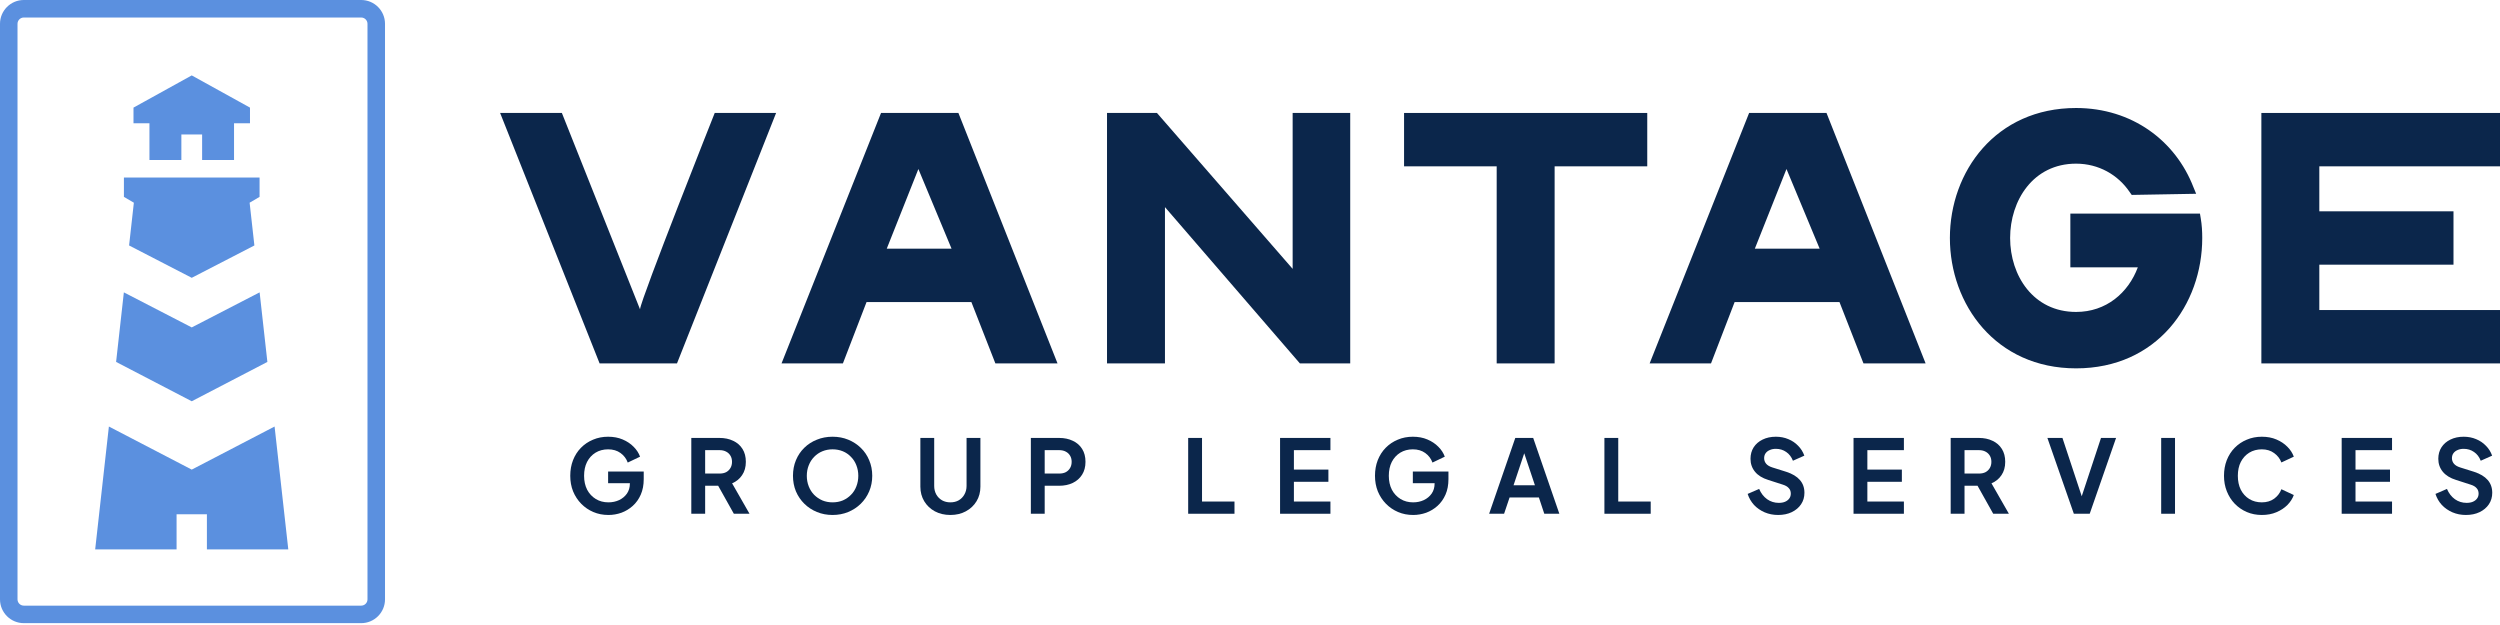 <svg width="184" height="46" viewBox="0 0 184 46" fill="none" xmlns="http://www.w3.org/2000/svg">
<path d="M166.437 8.314H184V12.242H170.702V15.553H180.577V19.48H170.702V22.819H184V26.747H166.437V8.314Z" fill="#0B264B"/>
<path d="M143.512 17.516C143.512 12.634 146.879 7.949 152.799 7.949C156.923 7.949 160.121 10.362 161.44 13.785L161.636 14.262L156.895 14.346L156.754 14.149C155.885 12.859 154.454 12.045 152.799 12.045C149.628 12.045 147.945 14.767 147.945 17.516C147.945 20.294 149.656 22.959 152.799 22.959C155.015 22.959 156.642 21.556 157.344 19.676H152.378V15.721H161.917L161.973 16.057C162.057 16.534 162.085 17.039 162.085 17.516C162.085 22.426 158.746 27.111 152.799 27.111C146.879 27.111 143.512 22.398 143.512 17.516Z" fill="#0B264B"/>
<path d="M121.413 26.747L128.735 8.314H134.431L141.725 26.747H137.152L135.385 22.23H127.669L125.93 26.747H121.413ZM129.156 18.302H133.926L131.485 12.439L129.156 18.302Z" fill="#0B264B"/>
<path d="M110.156 12.242H103.339V8.314H121.238V12.242H114.42V26.747H110.156V12.242Z" fill="#0B264B"/>
<path d="M81.476 8.314H85.152L95.139 19.789V8.314H99.376V26.747H95.672L85.741 15.244V26.747H81.476V8.314Z" fill="#0B264B"/>
<path d="M57.521 26.747L64.844 8.314H70.539L77.834 26.747H73.26L71.493 22.23H63.778L62.038 26.747H57.521ZM65.265 18.302H70.034L67.593 12.439L65.265 18.302Z" fill="#0B264B"/>
<path d="M47.105 22.763C47.189 21.949 52.604 8.314 52.604 8.314H57.121L49.826 26.747H44.131L36.809 8.314H41.354L47.105 22.763Z" fill="#0B264B"/>
<path d="M181.489 37.902C181.135 37.902 180.805 37.837 180.5 37.707C180.201 37.577 179.941 37.398 179.722 37.168C179.507 36.933 179.35 36.661 179.25 36.352L180.096 35.985C180.231 36.304 180.426 36.556 180.68 36.741C180.935 36.921 181.222 37.011 181.541 37.011C181.721 37.011 181.876 36.983 182.006 36.928C182.141 36.868 182.243 36.788 182.313 36.689C182.388 36.589 182.425 36.469 182.425 36.329C182.425 36.164 182.375 36.029 182.275 35.925C182.181 35.815 182.036 35.73 181.841 35.67L180.77 35.325C180.336 35.191 180.009 34.989 179.789 34.719C179.569 34.449 179.459 34.132 179.459 33.768C179.459 33.448 179.537 33.166 179.692 32.922C179.851 32.677 180.071 32.487 180.351 32.352C180.635 32.212 180.96 32.143 181.324 32.143C181.659 32.143 181.966 32.203 182.245 32.322C182.525 32.437 182.765 32.599 182.964 32.809C183.169 33.014 183.321 33.256 183.421 33.536L182.583 33.91C182.473 33.63 182.308 33.416 182.088 33.266C181.869 33.111 181.614 33.034 181.324 33.034C181.155 33.034 181.005 33.064 180.875 33.124C180.745 33.179 180.643 33.258 180.568 33.363C180.498 33.463 180.463 33.583 180.463 33.723C180.463 33.878 180.513 34.015 180.613 34.135C180.713 34.25 180.865 34.339 181.07 34.404L182.096 34.726C182.54 34.871 182.872 35.071 183.092 35.325C183.316 35.58 183.429 35.895 183.429 36.269C183.429 36.589 183.346 36.871 183.182 37.115C183.017 37.36 182.79 37.552 182.5 37.692C182.211 37.832 181.874 37.902 181.489 37.902Z" fill="#0B264B"/>
<path d="M172.347 37.812V32.232H176.054V33.131H173.365V34.562H175.904V35.46H173.365V36.913H176.054V37.812H172.347Z" fill="#0B264B"/>
<path d="M166.472 37.902C166.073 37.902 165.703 37.83 165.364 37.685C165.029 37.54 164.735 37.338 164.48 37.078C164.23 36.818 164.036 36.514 163.896 36.164C163.756 35.815 163.686 35.433 163.686 35.019C163.686 34.604 163.753 34.222 163.888 33.873C164.028 33.518 164.223 33.214 164.472 32.959C164.727 32.699 165.024 32.5 165.364 32.36C165.703 32.215 166.073 32.143 166.472 32.143C166.871 32.143 167.228 32.21 167.543 32.345C167.863 32.48 168.132 32.659 168.352 32.884C168.572 33.104 168.729 33.346 168.824 33.611L167.91 34.037C167.805 33.758 167.628 33.528 167.378 33.348C167.129 33.164 166.827 33.071 166.472 33.071C166.123 33.071 165.813 33.154 165.543 33.318C165.279 33.483 165.072 33.71 164.922 34C164.777 34.289 164.705 34.629 164.705 35.019C164.705 35.408 164.777 35.75 164.922 36.044C165.072 36.334 165.279 36.561 165.543 36.726C165.813 36.891 166.123 36.973 166.472 36.973C166.827 36.973 167.129 36.883 167.378 36.704C167.628 36.519 167.805 36.287 167.91 36.007L168.824 36.434C168.729 36.699 168.572 36.943 168.352 37.168C168.132 37.388 167.863 37.565 167.543 37.7C167.228 37.834 166.871 37.902 166.472 37.902Z" fill="#0B264B"/>
<path d="M159.063 37.812V32.232H160.081V37.812H159.063Z" fill="#0B264B"/>
<path d="M152.635 37.812L150.688 32.232H151.796L153.324 36.853H153.107L154.634 32.232H155.743L153.803 37.812H152.635Z" fill="#0B264B"/>
<path d="M143.57 37.812V32.232H145.645C146.024 32.232 146.359 32.302 146.648 32.442C146.943 32.577 147.173 32.777 147.337 33.041C147.502 33.301 147.584 33.618 147.584 33.992C147.584 34.377 147.492 34.704 147.307 34.974C147.128 35.243 146.883 35.443 146.573 35.573L147.854 37.812H146.701L145.33 35.363L145.989 35.752H144.589V37.812H143.57ZM144.589 34.854H145.66C145.844 34.854 146.004 34.819 146.139 34.749C146.274 34.674 146.379 34.572 146.454 34.442C146.528 34.312 146.566 34.162 146.566 33.992C146.566 33.818 146.528 33.668 146.454 33.543C146.379 33.413 146.274 33.313 146.139 33.243C146.004 33.169 145.844 33.131 145.66 33.131H144.589V34.854Z" fill="#0B264B"/>
<path d="M136.42 37.812V32.232H140.127V33.131H137.438V34.562H139.977V35.46H137.438V36.913H140.127V37.812H136.42Z" fill="#0B264B"/>
<path d="M130.867 37.902C130.512 37.902 130.183 37.837 129.878 37.707C129.579 37.577 129.319 37.398 129.099 37.168C128.885 36.933 128.727 36.661 128.627 36.352L129.474 35.985C129.609 36.304 129.803 36.556 130.058 36.741C130.313 36.921 130.6 37.011 130.919 37.011C131.099 37.011 131.254 36.983 131.384 36.928C131.518 36.868 131.621 36.788 131.691 36.689C131.765 36.589 131.803 36.469 131.803 36.329C131.803 36.164 131.753 36.029 131.653 35.925C131.558 35.815 131.413 35.73 131.219 35.67L130.148 35.325C129.713 35.191 129.386 34.989 129.167 34.719C128.947 34.449 128.837 34.132 128.837 33.768C128.837 33.448 128.915 33.166 129.069 32.922C129.229 32.677 129.449 32.487 129.728 32.352C130.013 32.212 130.338 32.143 130.702 32.143C131.037 32.143 131.344 32.203 131.623 32.322C131.903 32.437 132.142 32.599 132.342 32.809C132.547 33.014 132.699 33.256 132.799 33.536L131.96 33.91C131.85 33.63 131.686 33.416 131.466 33.266C131.246 33.111 130.992 33.034 130.702 33.034C130.532 33.034 130.382 33.064 130.253 33.124C130.123 33.179 130.02 33.258 129.946 33.363C129.876 33.463 129.841 33.583 129.841 33.723C129.841 33.878 129.891 34.015 129.991 34.135C130.09 34.25 130.243 34.339 130.447 34.404L131.473 34.726C131.918 34.871 132.25 35.071 132.469 35.325C132.694 35.58 132.806 35.895 132.806 36.269C132.806 36.589 132.724 36.871 132.559 37.115C132.395 37.36 132.167 37.552 131.878 37.692C131.588 37.832 131.251 37.902 130.867 37.902Z" fill="#0B264B"/>
<path d="M118.085 37.812V32.232H119.103V36.913H121.492V37.812H118.085Z" fill="#0B264B"/>
<path d="M109.6 37.812L111.525 32.232H112.843L114.768 37.812H113.659L113.262 36.614H111.105L110.701 37.812H109.6ZM111.397 35.715H112.97L112.042 32.936H112.326L111.397 35.715Z" fill="#0B264B"/>
<path d="M104.007 37.902C103.608 37.902 103.238 37.83 102.899 37.685C102.559 37.54 102.262 37.338 102.007 37.078C101.753 36.818 101.553 36.514 101.408 36.164C101.269 35.815 101.199 35.433 101.199 35.019C101.199 34.604 101.266 34.222 101.401 33.873C101.541 33.518 101.735 33.214 101.985 32.959C102.24 32.699 102.537 32.5 102.876 32.36C103.216 32.215 103.585 32.143 103.985 32.143C104.384 32.143 104.741 32.21 105.056 32.345C105.375 32.48 105.645 32.659 105.864 32.884C106.084 33.104 106.241 33.346 106.336 33.611L105.43 34.045C105.325 33.755 105.148 33.521 104.898 33.341C104.649 33.161 104.344 33.071 103.985 33.071C103.635 33.071 103.326 33.154 103.056 33.318C102.791 33.483 102.584 33.71 102.434 34C102.29 34.289 102.217 34.629 102.217 35.019C102.217 35.408 102.292 35.75 102.442 36.044C102.597 36.334 102.809 36.561 103.078 36.726C103.348 36.891 103.658 36.973 104.007 36.973C104.292 36.973 104.554 36.918 104.793 36.808C105.033 36.694 105.225 36.534 105.37 36.329C105.515 36.119 105.587 35.872 105.587 35.588V35.161L106.052 35.565H103.985V34.704H106.606V35.266C106.606 35.695 106.534 36.075 106.389 36.404C106.244 36.733 106.047 37.011 105.797 37.235C105.552 37.455 105.275 37.622 104.966 37.737C104.656 37.847 104.337 37.902 104.007 37.902Z" fill="#0B264B"/>
<path d="M94.213 37.812V32.232H97.92V33.131H95.231V34.562H97.77V35.46H95.231V36.913H97.92V37.812H94.213Z" fill="#0B264B"/>
<path d="M87.45 37.812V32.232H88.469V36.913H90.858V37.812H87.45Z" fill="#0B264B"/>
<path d="M75.871 37.812V32.232H77.953C78.332 32.232 78.666 32.302 78.956 32.442C79.251 32.577 79.48 32.777 79.645 33.041C79.81 33.301 79.892 33.618 79.892 33.992C79.892 34.362 79.807 34.679 79.638 34.944C79.473 35.203 79.246 35.403 78.956 35.543C78.666 35.682 78.332 35.752 77.953 35.752H76.889V37.812H75.871ZM76.889 34.854H77.968C78.152 34.854 78.312 34.819 78.447 34.749C78.582 34.674 78.686 34.572 78.761 34.442C78.836 34.312 78.874 34.162 78.874 33.992C78.874 33.818 78.836 33.668 78.761 33.543C78.686 33.413 78.582 33.313 78.447 33.243C78.312 33.169 78.152 33.131 77.968 33.131H76.889V34.854Z" fill="#0B264B"/>
<path d="M69.948 37.902C69.519 37.902 69.137 37.812 68.802 37.632C68.473 37.453 68.213 37.205 68.023 36.891C67.834 36.576 67.739 36.219 67.739 35.82V32.232H68.757V35.767C68.757 35.997 68.807 36.204 68.907 36.389C69.012 36.574 69.154 36.718 69.334 36.823C69.514 36.923 69.719 36.973 69.948 36.973C70.183 36.973 70.388 36.923 70.562 36.823C70.742 36.718 70.882 36.574 70.982 36.389C71.087 36.204 71.139 35.997 71.139 35.767V32.232H72.158V35.82C72.158 36.219 72.063 36.576 71.873 36.891C71.683 37.205 71.421 37.453 71.087 37.632C70.757 37.812 70.378 37.902 69.948 37.902Z" fill="#0B264B"/>
<path d="M61.276 37.902C60.867 37.902 60.485 37.83 60.13 37.685C59.776 37.54 59.466 37.338 59.202 37.078C58.937 36.818 58.73 36.514 58.58 36.164C58.435 35.81 58.363 35.428 58.363 35.019C58.363 34.604 58.435 34.222 58.58 33.873C58.725 33.523 58.929 33.218 59.194 32.959C59.459 32.699 59.768 32.5 60.123 32.36C60.477 32.215 60.862 32.143 61.276 32.143C61.691 32.143 62.075 32.215 62.429 32.36C62.784 32.505 63.094 32.707 63.358 32.966C63.623 33.221 63.828 33.523 63.972 33.873C64.122 34.222 64.197 34.604 64.197 35.019C64.197 35.428 64.122 35.81 63.972 36.164C63.822 36.514 63.615 36.818 63.351 37.078C63.086 37.338 62.776 37.54 62.422 37.685C62.072 37.83 61.691 37.902 61.276 37.902ZM61.276 36.973C61.551 36.973 61.803 36.926 62.033 36.831C62.262 36.731 62.462 36.594 62.632 36.419C62.806 36.244 62.939 36.037 63.029 35.797C63.123 35.558 63.171 35.298 63.171 35.019C63.171 34.739 63.123 34.482 63.029 34.247C62.939 34.007 62.806 33.8 62.632 33.626C62.462 33.446 62.262 33.308 62.033 33.214C61.803 33.119 61.551 33.071 61.276 33.071C61.007 33.071 60.757 33.119 60.527 33.214C60.297 33.308 60.095 33.446 59.921 33.626C59.751 33.8 59.618 34.007 59.524 34.247C59.429 34.482 59.381 34.739 59.381 35.019C59.381 35.298 59.429 35.558 59.524 35.797C59.618 36.037 59.751 36.244 59.921 36.419C60.095 36.594 60.297 36.731 60.527 36.831C60.757 36.926 61.007 36.973 61.276 36.973Z" fill="#0B264B"/>
<path d="M50.88 37.812V32.232H52.955C53.334 32.232 53.669 32.302 53.958 32.442C54.253 32.577 54.482 32.777 54.647 33.041C54.812 33.301 54.894 33.618 54.894 33.992C54.894 34.377 54.802 34.704 54.617 34.974C54.437 35.243 54.193 35.443 53.883 35.573L55.164 37.812H54.011L52.64 35.363L53.299 35.752H51.899V37.812H50.88ZM51.899 34.854H52.969C53.154 34.854 53.314 34.819 53.449 34.749C53.584 34.674 53.688 34.572 53.763 34.442C53.838 34.312 53.876 34.162 53.876 33.992C53.876 33.818 53.838 33.668 53.763 33.543C53.688 33.413 53.584 33.313 53.449 33.243C53.314 33.169 53.154 33.131 52.969 33.131H51.899V34.854Z" fill="#0B264B"/>
<path d="M44.779 37.902C44.38 37.902 44.01 37.83 43.67 37.685C43.331 37.54 43.034 37.338 42.779 37.078C42.525 36.818 42.325 36.514 42.18 36.164C42.04 35.815 41.971 35.433 41.971 35.019C41.971 34.604 42.038 34.222 42.173 33.873C42.312 33.518 42.507 33.214 42.757 32.959C43.011 32.699 43.309 32.5 43.648 32.36C43.988 32.215 44.357 32.143 44.757 32.143C45.156 32.143 45.513 32.21 45.828 32.345C46.147 32.48 46.417 32.659 46.636 32.884C46.856 33.104 47.013 33.346 47.108 33.611L46.202 34.045C46.097 33.755 45.92 33.521 45.67 33.341C45.42 33.161 45.116 33.071 44.757 33.071C44.407 33.071 44.097 33.154 43.828 33.318C43.563 33.483 43.356 33.71 43.206 34C43.061 34.289 42.989 34.629 42.989 35.019C42.989 35.408 43.064 35.75 43.214 36.044C43.368 36.334 43.581 36.561 43.85 36.726C44.12 36.891 44.429 36.973 44.779 36.973C45.064 36.973 45.326 36.918 45.565 36.808C45.805 36.694 45.997 36.534 46.142 36.329C46.287 36.119 46.359 35.872 46.359 35.588V35.161L46.824 35.565H44.757V34.704H47.378V35.266C47.378 35.695 47.305 36.075 47.161 36.404C47.016 36.733 46.819 37.011 46.569 37.235C46.324 37.455 46.047 37.622 45.738 37.737C45.428 37.847 45.108 37.902 44.779 37.902Z" fill="#0B264B"/>
<path fill-rule="evenodd" clip-rule="evenodd" d="M26.584 1.289H1.753C1.497 1.289 1.289 1.497 1.289 1.753V44.112C1.289 44.368 1.497 44.575 1.753 44.575H26.584C26.84 44.575 27.047 44.368 27.047 44.112V1.753C27.047 1.497 26.84 1.289 26.584 1.289ZM1.753 0C0.785 0 0 0.785 0 1.753V44.112C0 45.08 0.785 45.864 1.753 45.864H26.584C27.552 45.864 28.337 45.08 28.337 44.112V1.753C28.337 0.785 27.552 0 26.584 0H1.753Z" fill="#5B90DF"/>
<path fill-rule="evenodd" clip-rule="evenodd" d="M14.112 5.55L9.825 7.92V9.074H10.999V11.775H13.349V9.896H14.876V11.775H17.225V9.074H18.399V7.92L14.112 5.55ZM9.852 14.919L9.12 14.49V13.067H19.104V14.49L18.372 14.919L18.723 18.066L14.112 20.447L9.501 18.066L9.852 14.919ZM14.112 24.098L19.108 21.518L19.679 26.638L14.112 29.533L8.545 26.638L9.116 21.518L14.112 24.098ZM14.112 34.563L20.209 31.392L21.218 40.436H15.228V37.852H12.996V40.436H7.005L8.014 31.392L14.112 34.563Z" fill="#5B90DF"/>
</svg>

